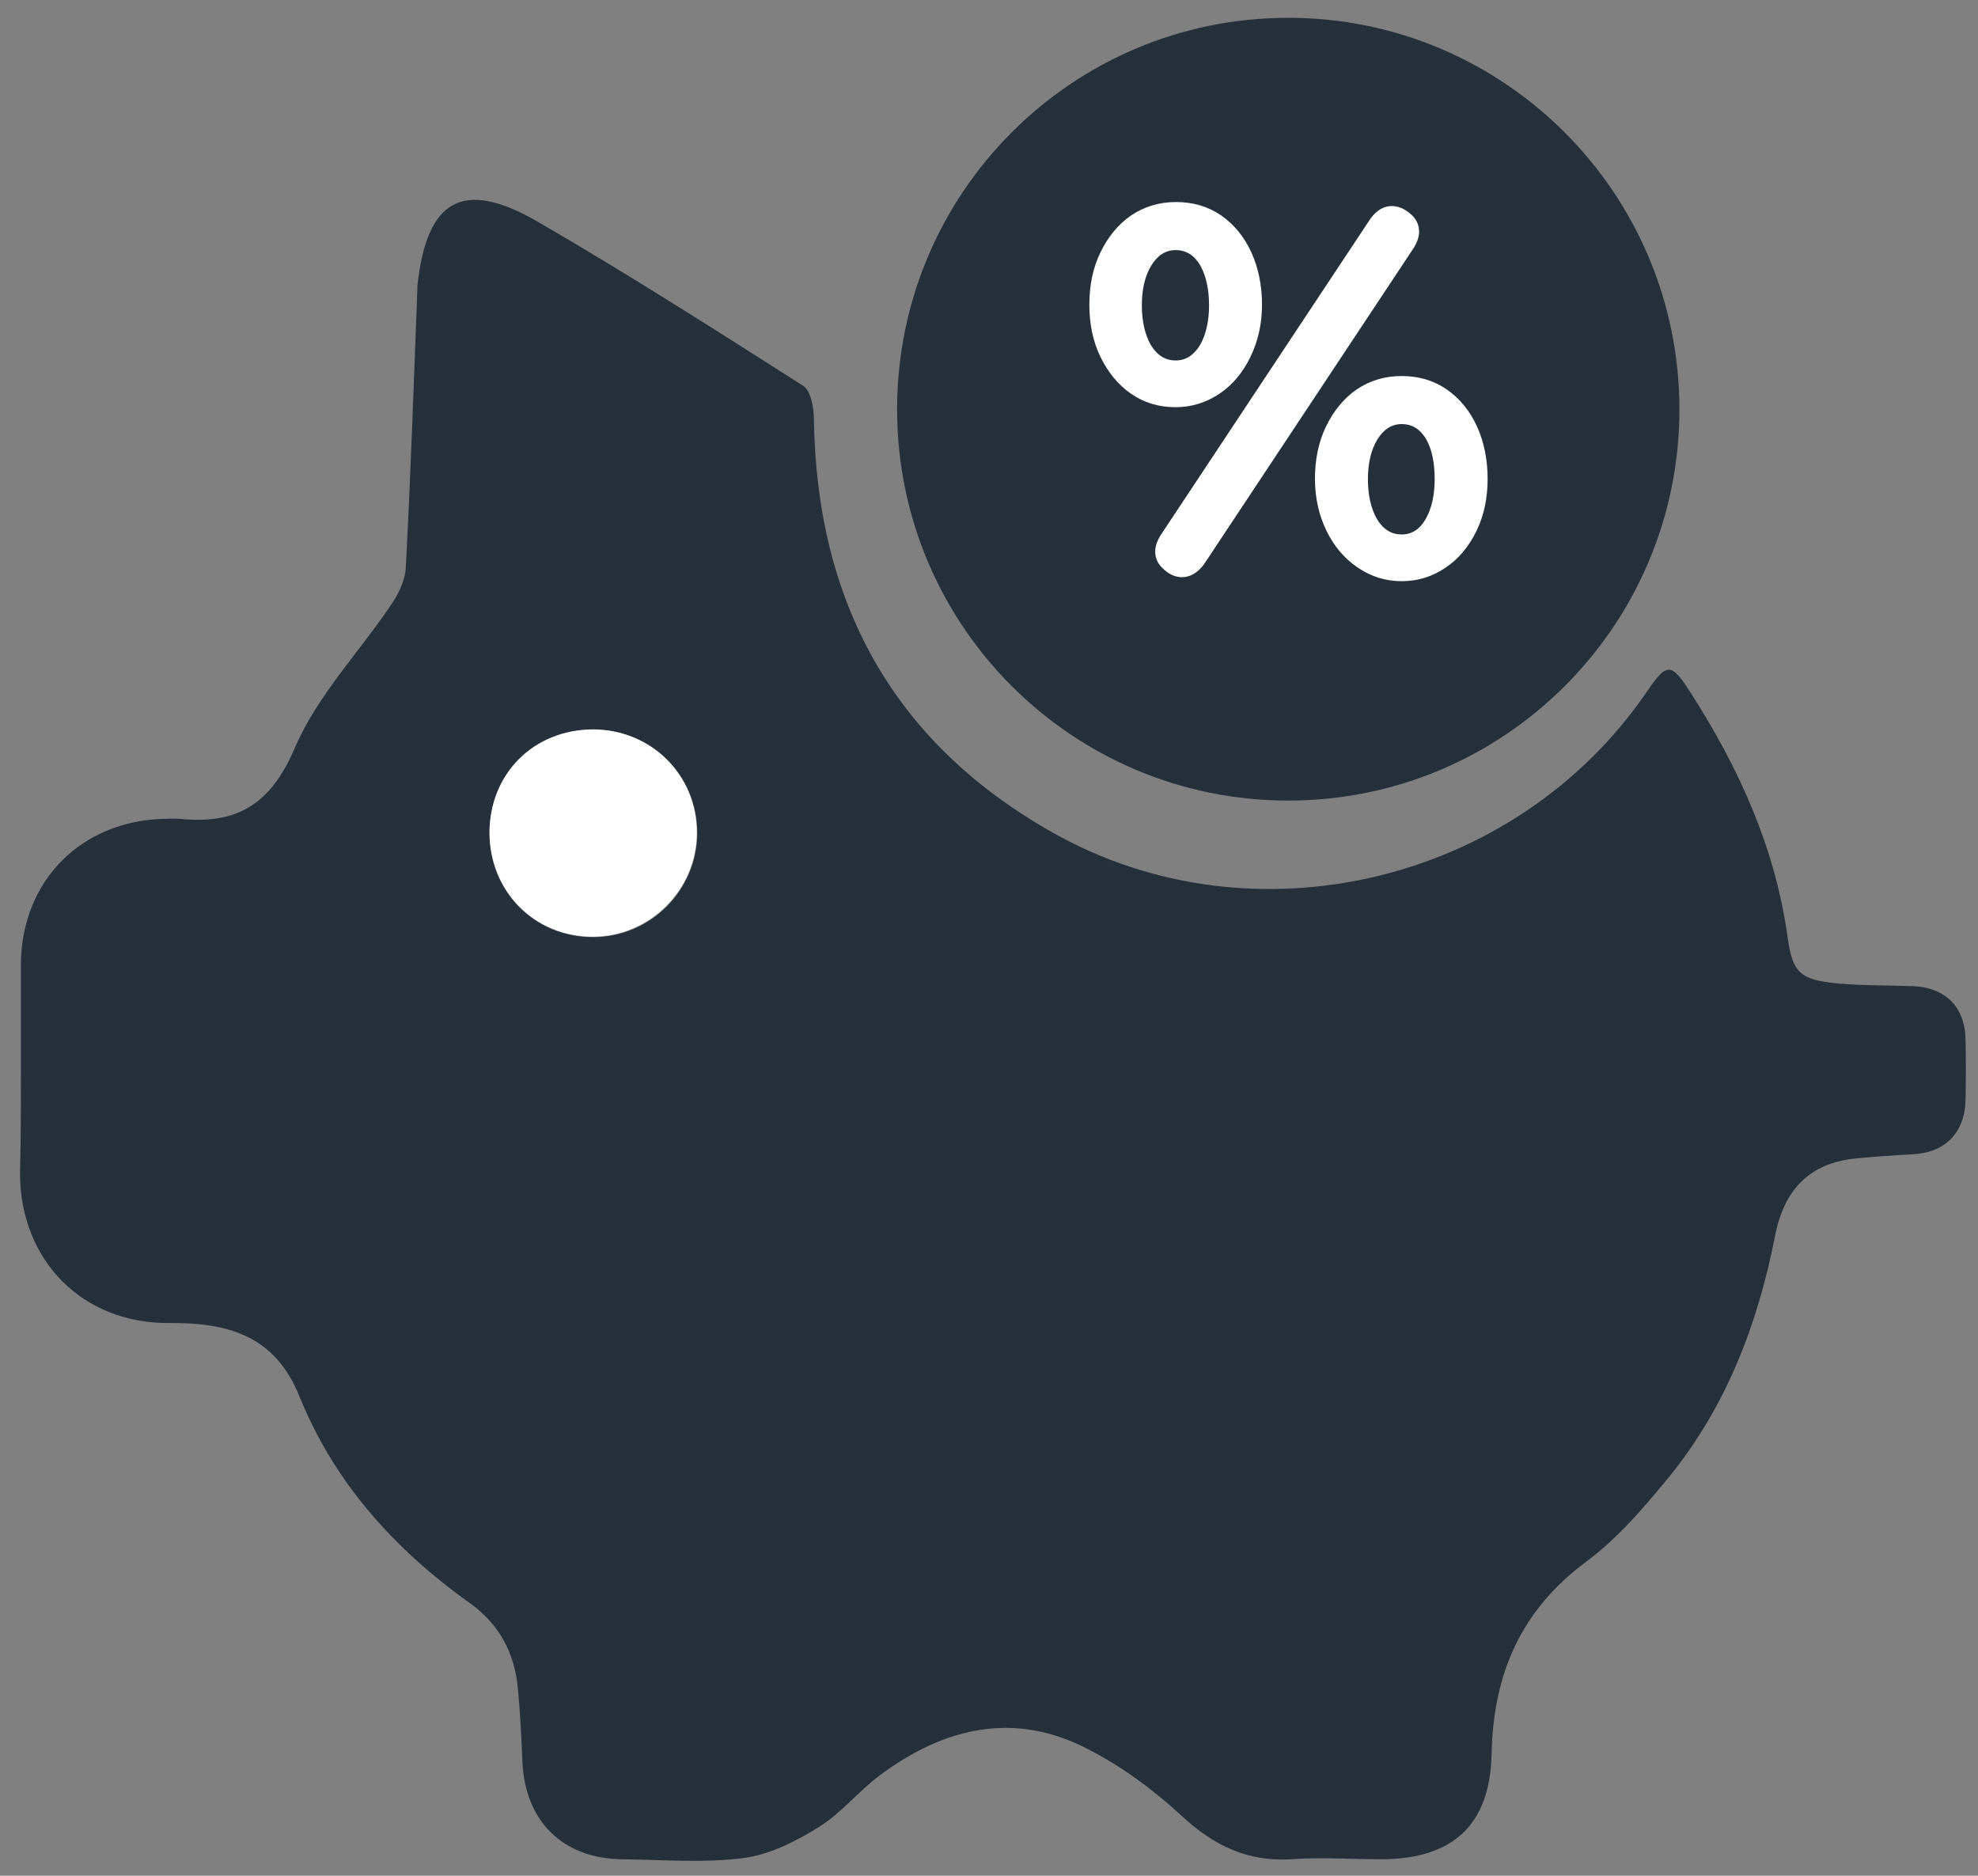 <?xml version="1.0" encoding="utf-8"?>
<!-- Generator: Adobe Illustrator 24.0.1, SVG Export Plug-In . SVG Version: 6.00 Build 0)  -->
<svg version="1.1" id="Ebene_1" xmlns="http://www.w3.org/2000/svg" xmlns:xlink="http://www.w3.org/1999/xlink" x="0px" y="0px"
	 viewBox="0 0 444.5 421.5" style="enable-background:new 0 0 444.5 421.5;" xml:space="preserve">
<rect x="0" y="0" width="444.5" height="421.5" fill="#808080" stroke="none"/>
<style type="text/css">
	.st0{fill:#25303B;}
	.st1{fill:#FFFFFF;}
</style>
<path class="st0" d="M4.7,240.4c0-8,0-15.9,0-23.9c0.2-18.7,13.7-32.2,32.5-32.5c1,0,2.1-0.1,3.1,0c12.7,1.3,20.4-3,25.9-15.8
	c5-11.8,14.6-21.7,21.9-32.6c1.6-2.4,3-5.4,3.1-8.2c1.1-20.9,1.8-41.7,2.6-62.6c0-0.2,0-0.4,0-0.6c2.1-19.4,10.2-24.1,27-14.4
	c20.2,11.7,39.9,24.3,59.7,36.9c1.7,1.1,2.4,4.9,2.4,7.5c0.6,40.9,17.6,72.5,53.5,92.8c45.1,25.6,104.1,11.5,133.5-31.3
	c4.7-6.9,5.6-7,10.1,0.1c10.8,16.8,18.9,34.7,21.7,54.7c1.1,8.2,2.9,9.7,11.3,10.5c5.6,0.5,11.3,0.4,16.9,0.6
	c7.2,0.3,11.6,4.6,11.8,11.8c0.1,4.6,0.1,9.2,0,13.8c-0.2,7.5-4.7,11.9-12.1,12.2c-4.1,0.2-8.3,0.5-12.4,0.9
	c-10.6,1-16.3,7.1-18.3,17.4c-3.9,19.9-11,38.5-24,54.4c-5.5,6.7-11.4,13.6-18.4,18.8c-14.7,10.9-20.9,25.2-21.3,43.1
	c-0.3,16.2-8.8,23.8-24.9,23.8c-6.7,0-13.4-0.5-20.1,0c-9.9,0.6-17.5-3.1-24.7-9.8c-6.4-5.9-13.6-11.2-21.3-15.1
	c-16.4-8.4-32-4.7-46.3,5.9c-4.9,3.6-8.8,8.6-13.8,11.7c-5.1,3.2-11,6.2-16.8,7c-9.1,1.2-18.4,0.4-27.6,0.3
	c-13.3-0.2-21.7-8.6-22.3-21.9c-0.2-5.4-0.5-10.9-1-16.3c-0.7-8.1-4.2-14.7-11-19.5c-16.8-12-30.3-27-38.1-46.3
	c-5.5-13.7-16.1-16.6-29.2-16.5c-19.5,0.2-33.5-14-33.6-33.5C4.7,255.9,4.7,248.1,4.7,240.4 M110,187.2c0,13.2,10.1,23.4,23.3,23.4
	c12.9,0,23.4-10.6,23.4-23.4c0-13-10.3-23.2-23.4-23.2C119.9,163.9,110,173.8,110,187.2"/>
<path class="st1" d="M110,187.2c0-13.3,9.9-23.2,23.2-23.3c13.1,0,23.4,10.2,23.4,23.2c0,12.9-10.6,23.4-23.4,23.4
	C120.2,210.5,110.1,200.4,110,187.2"/>
<path class="st0" d="M289.5,179.9c48.6,0,87.9-39.4,87.9-87.9c0-48.6-39.4-88-87.9-88c-48.6,0-87.9,39.4-87.9,88
	C201.6,140.5,240.9,179.9,289.5,179.9"/>
<path class="st1" d="M264.2,91.5c3.5,0,6.8-1,9.8-3s5.3-4.8,7-8.3s2.6-7.4,2.6-11.7c0-4.3-0.8-8.3-2.4-11.8s-3.9-6.3-6.8-8.3
	c-2.9-2-6.3-3-10.1-3c-3.8,0-7.1,1-10.1,3c-2.9,2-5.2,4.8-6.9,8.3c-1.7,3.5-2.5,7.4-2.5,11.8c0,4.3,0.8,8.2,2.5,11.7s4,6.3,6.9,8.3
	S260.4,91.5,264.2,91.5 M265.6,129.7c1.8,0,3.4-0.9,4.9-2.8l47.2-71.2c0.8-1.3,1.2-2.5,1.2-3.6c0-1.7-0.7-3-2-4.1s-2.7-1.7-4.1-1.7
	c-1.8,0-3.4,0.9-4.8,2.8l-47.2,71.2c-0.8,1.3-1.2,2.5-1.2,3.6c0,1.7,0.7,3,2,4.1C262.8,129.1,264.2,129.7,265.6,129.7 M264.2,81
	c-2.4,0-4.2-1.2-5.6-3.5c-1.3-2.3-2-5.3-2-8.9s0.7-6.6,2.1-8.9s3.2-3.5,5.5-3.5c2.4,0,4.2,1.2,5.5,3.4c1.3,2.3,2,5.3,2,9
	c0,3.6-0.7,6.6-2,8.9C268.3,79.8,266.5,81,264.2,81 M315,130.6c3.6,0,6.8-1,9.8-3s5.3-4.8,7-8.3s2.5-7.4,2.5-11.7
	c0-4.3-0.8-8.3-2.4-11.8s-3.9-6.3-6.8-8.3s-6.3-3-10.1-3c-3.8,0-7.1,1-10.1,3c-2.9,2-5.2,4.8-6.9,8.3c-1.7,3.5-2.5,7.5-2.5,11.8
	s0.9,8.2,2.6,11.7s4.1,6.3,7.1,8.3S311.4,130.6,315,130.6 M315,120.1c-2.4,0-4.2-1.2-5.6-3.5c-1.3-2.3-2-5.3-2-8.9s0.7-6.6,2.1-8.9
	s3.2-3.5,5.5-3.5c2.4,0,4.2,1.2,5.5,3.4c1.3,2.3,1.9,5.3,1.9,9c0,3.6-0.7,6.6-2,8.9C319.1,118.9,317.3,120.1,315,120.1"/>
</svg>
